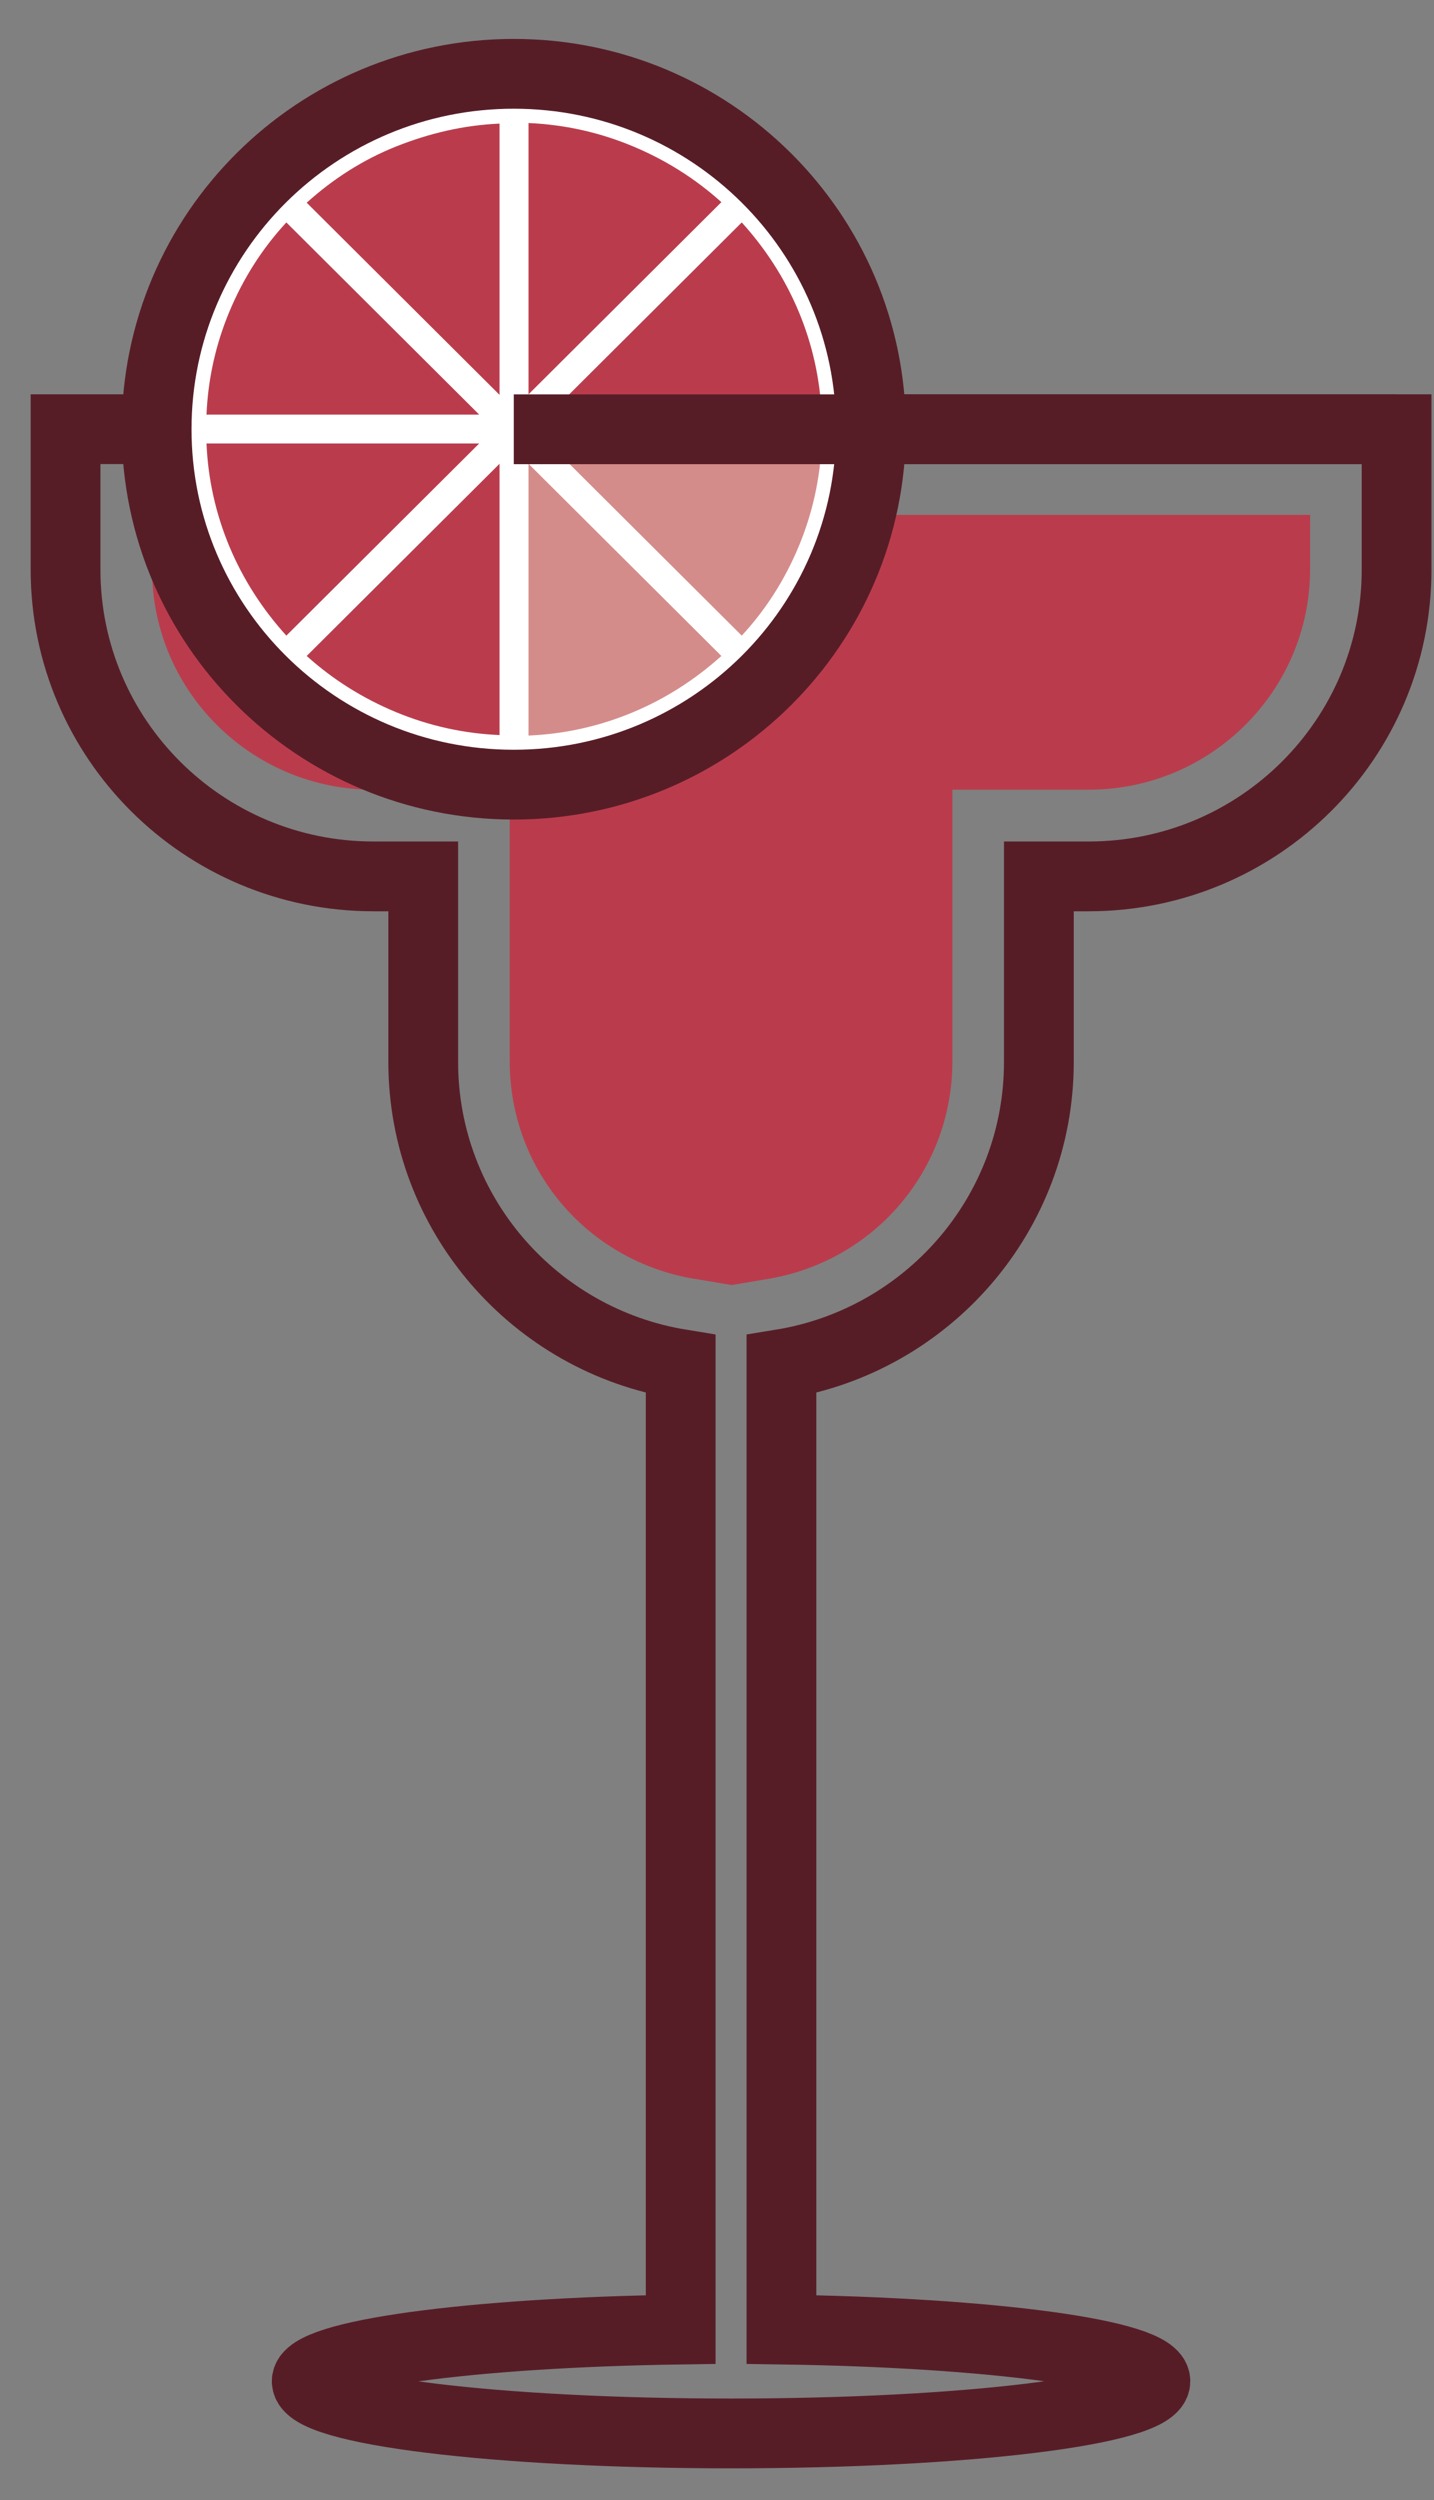 <?xml version="1.0" encoding="UTF-8"?> <svg xmlns="http://www.w3.org/2000/svg" width="35" height="61" viewBox="0 0 35 61" fill="none"><rect x="0" y="0" width="35" height="61" fill="#808080" stroke="none"/><path d="M16.962 31.206C14.341 30.773 12.441 28.546 12.441 25.899V19.268H9.113C6.133 19.268 3.711 16.855 3.711 13.886V12.563H31.976V13.886C31.976 16.855 29.554 19.268 26.573 19.268H23.245V25.899C23.245 28.546 21.345 30.773 18.737 31.206L17.856 31.354L16.974 31.206H16.962Z" fill="#BA3C4C"></path><path d="M1.6 10.472V13.899C1.6 18.031 4.965 21.383 9.113 21.383H10.33V25.911C10.33 29.622 13.05 32.703 16.614 33.284V56.839C11.472 56.913 7.486 57.457 7.486 58.1C7.486 58.806 12.118 59.374 17.843 59.374C23.568 59.374 28.2 58.806 28.2 58.1C28.2 57.445 24.214 56.913 19.073 56.839V33.284C22.637 32.703 25.356 29.622 25.356 25.911V21.383H26.573C30.721 21.383 34.087 18.031 34.087 13.899V10.472H1.6Z" stroke="#571D27" stroke-width="1.703" stroke-miterlimit="10"></path><path d="M12.54 18.797C7.933 18.797 4.17 15.062 4.17 10.472C4.17 5.882 7.921 2.146 12.54 2.146C17.16 2.146 20.91 5.882 20.91 10.472C20.91 15.062 17.16 18.797 12.54 18.797Z" fill="white"></path><path d="M12.54 19.145C17.355 19.145 21.258 15.262 21.258 10.473C21.258 5.683 17.355 1.801 12.54 1.801C7.726 1.801 3.823 5.683 3.823 10.473C3.823 15.262 7.726 19.145 12.54 19.145Z" stroke="#571D27" stroke-width="1.703" stroke-miterlimit="10"></path><path d="M13.397 10.116L18.104 5.427C18.688 6.071 19.159 6.8 19.495 7.605C19.83 8.409 20.016 9.25 20.054 10.116H13.397Z" fill="#BA3C4C"></path><path d="M12.9 3.002C13.77 3.04 14.614 3.225 15.421 3.559C16.229 3.893 16.961 4.351 17.607 4.932L12.9 9.621V3.002Z" fill="#BA3C4C"></path><path d="M7.486 4.946C8.131 4.364 8.864 3.894 9.671 3.573C10.479 3.251 11.323 3.053 12.192 3.016V9.634L7.486 4.946Z" fill="#BA3C4C"></path><path d="M5.04 10.116C5.077 9.25 5.263 8.409 5.598 7.605C5.934 6.8 6.393 6.071 6.989 5.427L11.696 10.116H5.04Z" fill="#BA3C4C"></path><path d="M6.989 15.509C6.406 14.866 5.934 14.136 5.598 13.332C5.263 12.527 5.077 11.686 5.04 10.82H11.696L6.989 15.509Z" fill="#BA3C4C"></path><path d="M12.192 17.935C11.323 17.898 10.479 17.712 9.671 17.378C8.864 17.044 8.131 16.586 7.486 16.005L12.192 11.316V17.935Z" fill="#BA3C4C"></path><path d="M12.9 11.316L17.607 16.005C16.961 16.586 16.229 17.056 15.421 17.39C14.614 17.724 13.77 17.91 12.9 17.947V11.329V11.316Z" fill="#D48C8B"></path><path d="M13.397 10.82H20.054C20.016 11.686 19.83 12.527 19.495 13.332C19.159 14.136 18.7 14.866 18.104 15.509L13.397 10.82Z" fill="#D48C8B"></path><path d="M34.087 10.474H12.54" stroke="#571D27" stroke-width="1.703" stroke-miterlimit="10"></path></svg> 